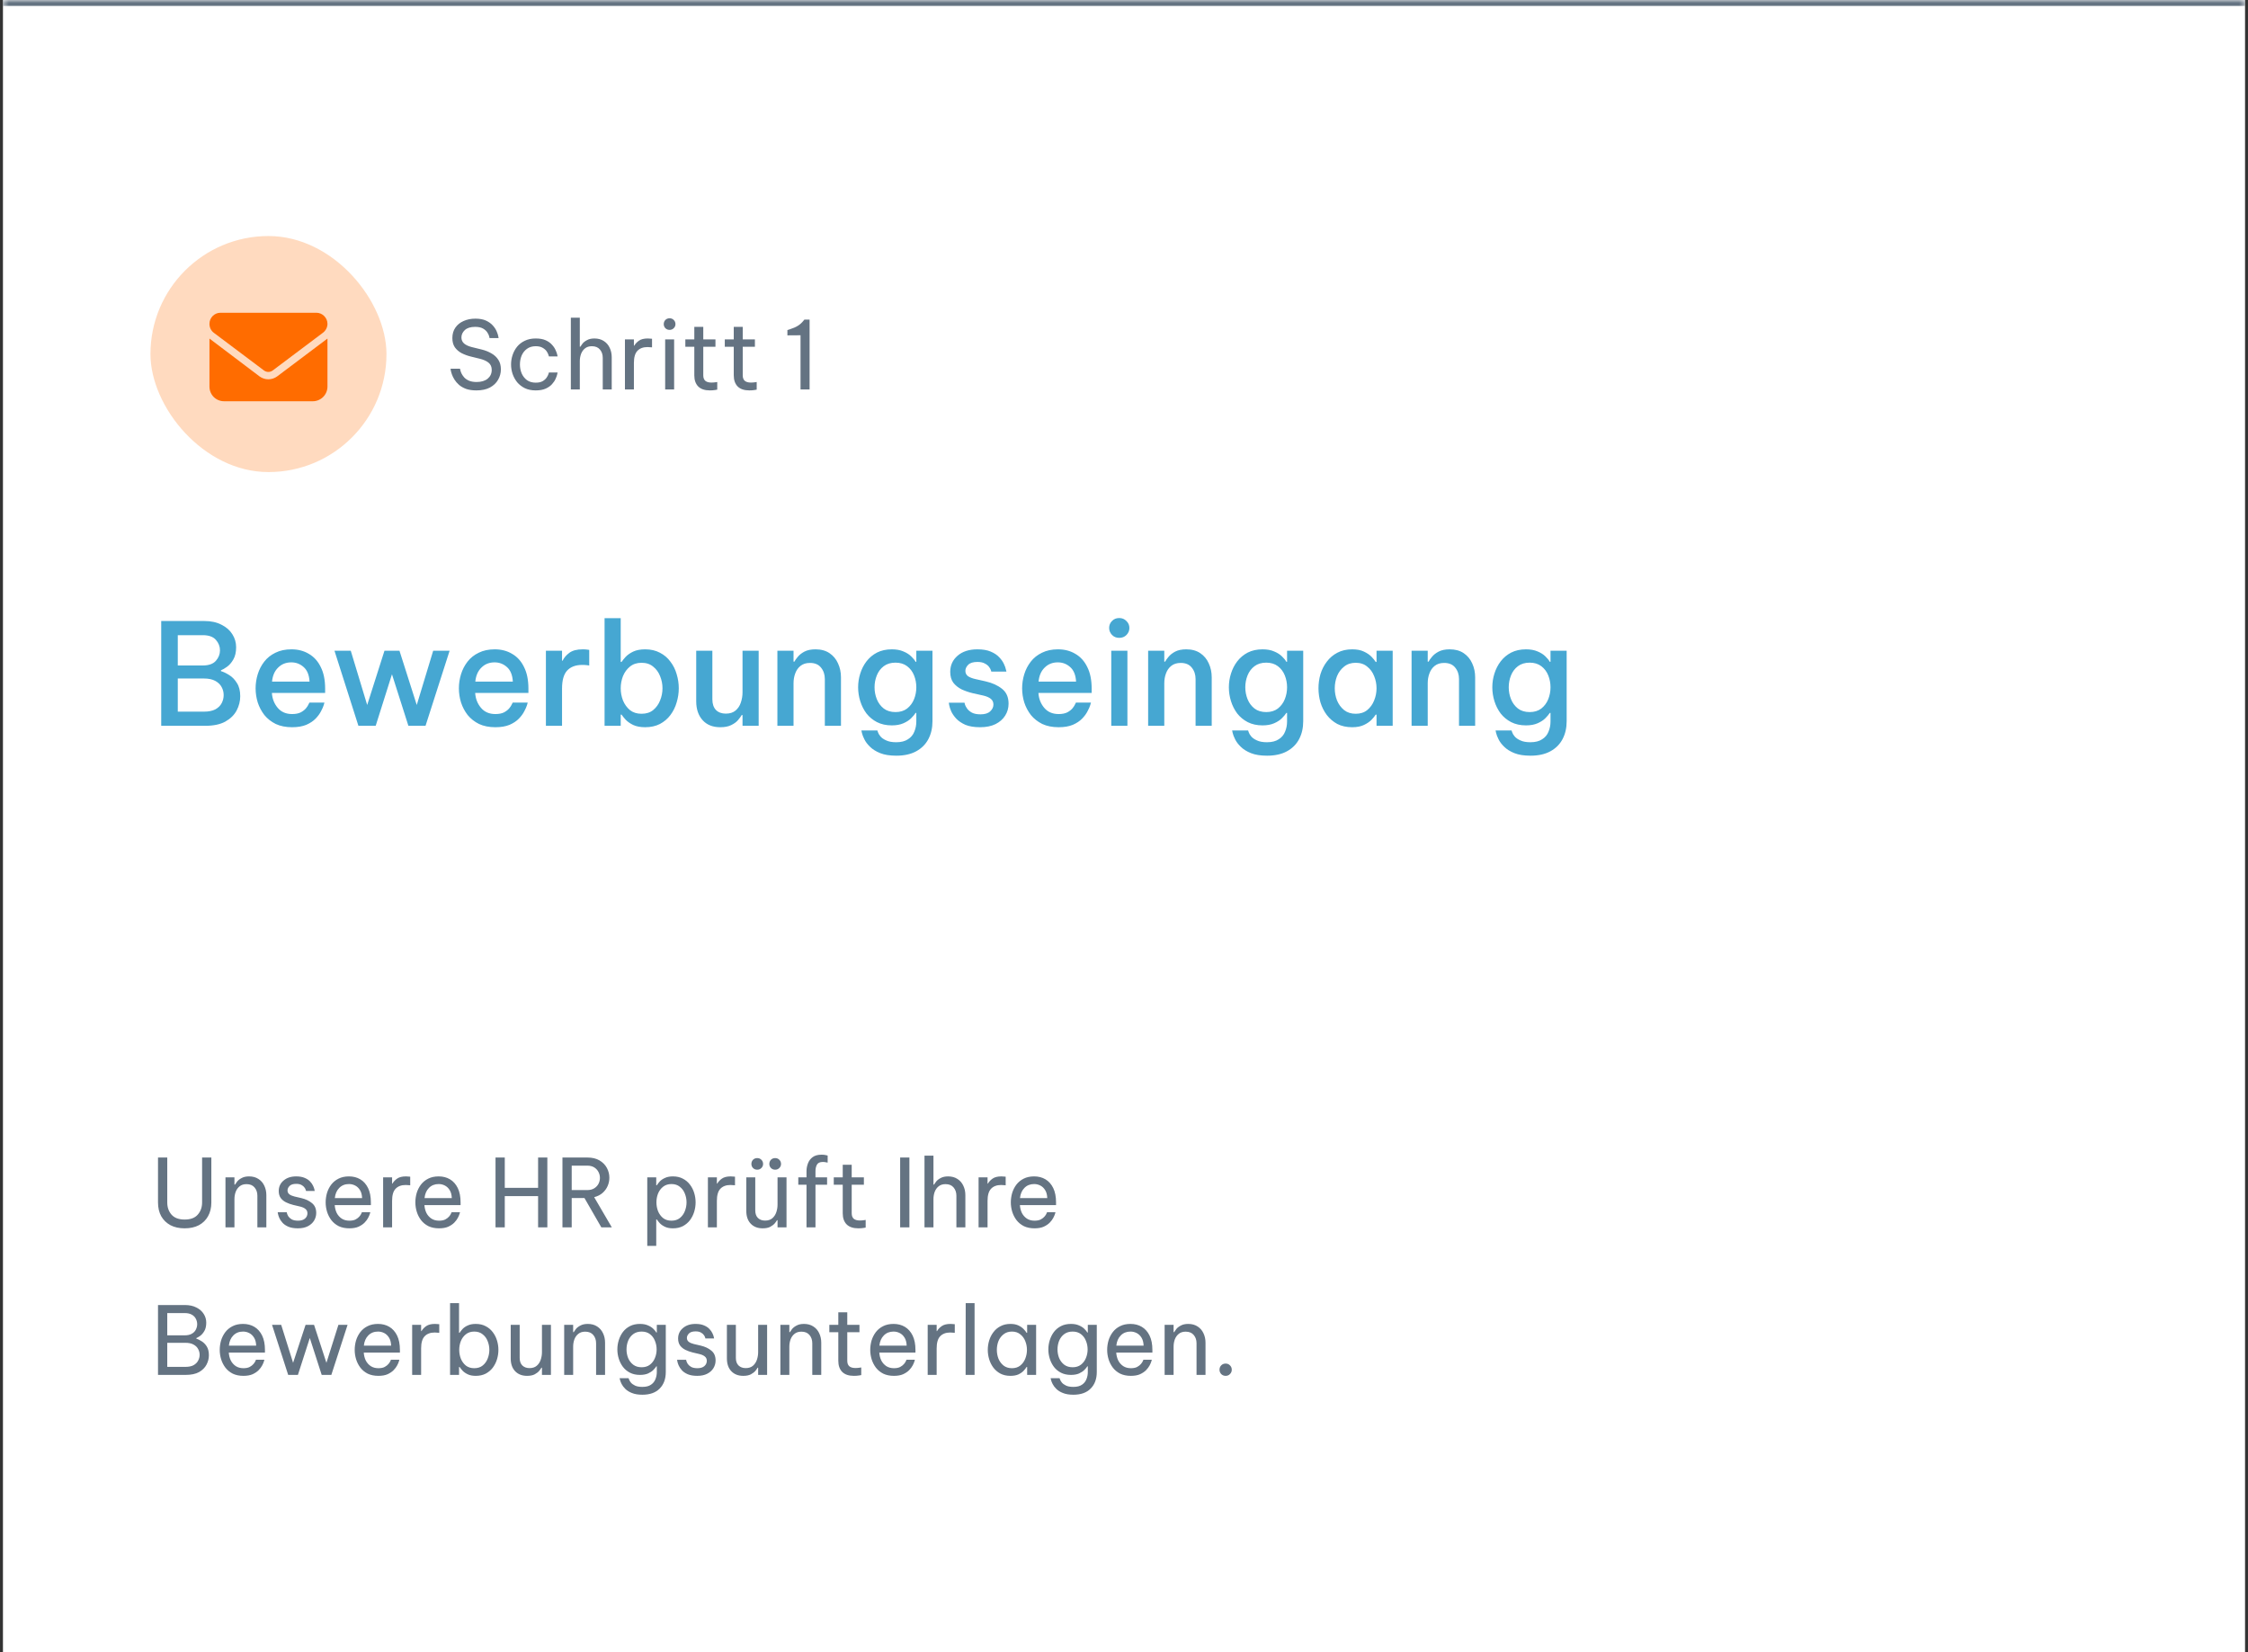 <?xml version="1.0" encoding="UTF-8"?>
<svg xmlns="http://www.w3.org/2000/svg" width="381" height="280" viewBox="0 0 381 280" fill="none">
  <rect x="0" y="0" width="381" height="280" fill="#333333" stroke="none"/>
  <mask id="path-1-inside-1_2583_12577" fill="white">
    <path d="M0.5 0H380.5V280H0.5V0Z"></path>
  </mask>
  <path d="M0.5 0H380.5V280H0.5V0Z" fill="white"></path>
  <path d="M0.5 0V1H380.5V0V-1H0.5V0Z" fill="#647382" mask="url(#path-1-inside-1_2583_12577)"></path>
  <rect x="25.5" y="40" width="40" height="40" rx="20" fill="#FF6C00" fill-opacity="0.25"></rect>
  <path d="M37.375 53H53.625C54.641 53 55.5 53.859 55.5 54.875C55.5 55.5 55.188 56.047 54.719 56.398L46.242 62.766C45.773 63.117 45.188 63.117 44.719 62.766L36.242 56.398C35.773 56.047 35.5 55.5 35.5 54.875C35.5 53.859 36.32 53 37.375 53ZM35.5 57.375L43.977 63.781C44.875 64.445 46.086 64.445 46.984 63.781L55.5 57.375V65.5C55.5 66.906 54.367 68 53 68H38C36.594 68 35.5 66.906 35.5 65.5V57.375Z" fill="#FF6C00"></path>
  <path d="M80.748 66.16C80.065 66.16 79.479 66.075 78.988 65.904C78.508 65.723 78.108 65.493 77.788 65.216C77.468 64.928 77.212 64.629 77.02 64.32C76.828 64.011 76.684 63.717 76.588 63.44C76.492 63.152 76.428 62.923 76.396 62.752C76.375 62.571 76.364 62.48 76.364 62.48H77.964C77.964 62.48 77.98 62.555 78.012 62.704C78.044 62.853 78.108 63.04 78.204 63.264C78.311 63.488 78.465 63.717 78.668 63.952C78.871 64.176 79.143 64.363 79.484 64.512C79.825 64.661 80.257 64.736 80.78 64.736C81.569 64.736 82.193 64.549 82.652 64.176C83.111 63.792 83.34 63.296 83.34 62.688C83.34 62.165 83.164 61.76 82.812 61.472C82.471 61.184 81.98 60.96 81.34 60.8L79.772 60.416C79.217 60.277 78.7 60.085 78.22 59.84C77.751 59.584 77.372 59.253 77.084 58.848C76.807 58.432 76.668 57.915 76.668 57.296C76.668 56.603 76.839 56.011 77.18 55.52C77.521 55.029 77.985 54.656 78.572 54.4C79.159 54.133 79.825 54 80.572 54C81.297 54 81.9 54.112 82.38 54.336C82.86 54.56 83.244 54.837 83.532 55.168C83.82 55.488 84.033 55.813 84.172 56.144C84.311 56.464 84.401 56.736 84.444 56.96C84.487 57.184 84.508 57.296 84.508 57.296H82.972C82.972 57.296 82.951 57.2 82.908 57.008C82.865 56.816 82.764 56.597 82.604 56.352C82.444 56.096 82.199 55.872 81.868 55.68C81.537 55.488 81.089 55.392 80.524 55.392C79.756 55.392 79.175 55.573 78.78 55.936C78.396 56.299 78.204 56.715 78.204 57.184C78.204 57.611 78.359 57.957 78.668 58.224C78.977 58.48 79.404 58.677 79.948 58.816L81.644 59.232C82.252 59.381 82.801 59.6 83.292 59.888C83.783 60.165 84.172 60.528 84.46 60.976C84.748 61.413 84.892 61.952 84.892 62.592C84.892 63.232 84.732 63.824 84.412 64.368C84.103 64.912 83.639 65.349 83.02 65.68C82.412 66 81.655 66.16 80.748 66.16ZM90.792 66.16C90.099 66.16 89.491 66.037 88.968 65.792C88.446 65.536 88.008 65.2 87.656 64.784C87.315 64.357 87.054 63.883 86.872 63.36C86.702 62.837 86.616 62.304 86.616 61.76C86.616 61.216 86.702 60.688 86.872 60.176C87.043 59.653 87.299 59.179 87.64 58.752C87.992 58.325 88.43 57.989 88.952 57.744C89.475 57.488 90.088 57.36 90.792 57.36C91.475 57.36 92.04 57.461 92.488 57.664C92.936 57.867 93.294 58.123 93.56 58.432C93.838 58.731 94.04 59.035 94.168 59.344C94.307 59.643 94.398 59.893 94.44 60.096C94.483 60.299 94.504 60.4 94.504 60.4H93.032C93.032 60.4 93.006 60.315 92.952 60.144C92.899 59.963 92.798 59.76 92.648 59.536C92.499 59.312 92.275 59.115 91.976 58.944C91.678 58.763 91.283 58.672 90.792 58.672C90.206 58.672 89.71 58.821 89.304 59.12C88.91 59.408 88.611 59.787 88.408 60.256C88.216 60.725 88.12 61.227 88.12 61.76C88.12 62.293 88.216 62.795 88.408 63.264C88.611 63.733 88.91 64.117 89.304 64.416C89.71 64.704 90.206 64.848 90.792 64.848C91.283 64.848 91.678 64.763 91.976 64.592C92.275 64.411 92.499 64.208 92.648 63.984C92.798 63.76 92.899 63.563 92.952 63.392C93.006 63.211 93.032 63.12 93.032 63.12H94.504C94.504 63.12 94.483 63.221 94.44 63.424C94.398 63.627 94.307 63.883 94.168 64.192C94.04 64.491 93.838 64.795 93.56 65.104C93.294 65.403 92.936 65.653 92.488 65.856C92.04 66.059 91.475 66.16 90.792 66.16ZM96.749 66V53.84H98.269V58.752H98.365C98.439 58.624 98.562 58.448 98.733 58.224C98.914 58 99.17 57.803 99.501 57.632C99.831 57.451 100.247 57.36 100.749 57.36C101.367 57.36 101.895 57.504 102.333 57.792C102.77 58.069 103.101 58.448 103.325 58.928C103.559 59.408 103.677 59.947 103.677 60.544V66H102.157V60.64C102.157 60.075 101.997 59.605 101.677 59.232C101.367 58.859 100.914 58.672 100.317 58.672C99.837 58.672 99.447 58.795 99.149 59.04C98.85 59.275 98.626 59.589 98.477 59.984C98.338 60.368 98.269 60.779 98.269 61.216V66H96.749ZM105.917 66V57.52H107.437V58.576H107.501C107.682 58.256 107.949 57.973 108.301 57.728C108.653 57.483 109.149 57.36 109.789 57.36C109.97 57.36 110.136 57.371 110.285 57.392C110.434 57.403 110.509 57.408 110.509 57.408V58.864C110.509 58.864 110.424 58.859 110.253 58.848C110.093 58.827 109.922 58.816 109.741 58.816C109.005 58.816 108.434 59.029 108.029 59.456C107.634 59.872 107.437 60.555 107.437 61.504V66H105.917ZM113.487 55.904C113.199 55.904 112.959 55.808 112.767 55.616C112.586 55.424 112.495 55.195 112.495 54.928C112.495 54.651 112.586 54.416 112.767 54.224C112.959 54.032 113.199 53.936 113.487 53.936C113.764 53.936 113.999 54.032 114.191 54.224C114.383 54.416 114.479 54.651 114.479 54.928C114.479 55.195 114.383 55.424 114.191 55.616C113.999 55.808 113.764 55.904 113.487 55.904ZM112.735 66V57.52H114.255V66H112.735ZM120.314 66.16C119.439 66.16 118.778 65.936 118.33 65.488C117.892 65.04 117.674 64.411 117.674 63.6V58.768H116.154V57.52H117.674V55.392H119.194V57.52H121.258V58.768H119.194V63.6C119.194 64.027 119.311 64.341 119.546 64.544C119.78 64.736 120.122 64.832 120.57 64.832C120.804 64.832 121.028 64.816 121.242 64.784C121.455 64.752 121.562 64.736 121.562 64.736V66.032C121.562 66.032 121.439 66.053 121.194 66.096C120.948 66.139 120.655 66.16 120.314 66.16ZM127.001 66.16C126.127 66.16 125.465 65.936 125.017 65.488C124.58 65.04 124.361 64.411 124.361 63.6V58.768H122.841V57.52H124.361V55.392H125.881V57.52H127.945V58.768H125.881V63.6C125.881 64.027 125.999 64.341 126.233 64.544C126.468 64.736 126.809 64.832 127.257 64.832C127.492 64.832 127.716 64.816 127.929 64.784C128.143 64.752 128.249 64.736 128.249 64.736V66.032C128.249 66.032 128.127 66.053 127.881 66.096C127.636 66.139 127.343 66.16 127.001 66.16ZM137.213 54.16V66H135.677V56.816L133.453 56.832V55.936L133.853 55.808C134.418 55.627 134.871 55.429 135.213 55.216C135.565 55.003 135.89 54.709 136.189 54.336L136.333 54.16H137.213Z" fill="#647382"></path>
  <path d="M27.324 123V105.24H34.62C35.756 105.24 36.724 105.448 37.524 105.864C38.34 106.264 38.956 106.8 39.372 107.472C39.804 108.144 40.02 108.88 40.02 109.68C40.02 110.528 39.86 111.224 39.54 111.768C39.236 112.296 38.884 112.704 38.484 112.992C38.084 113.28 37.74 113.48 37.452 113.592V113.736C37.852 113.848 38.308 114.064 38.82 114.384C39.332 114.688 39.772 115.136 40.14 115.728C40.524 116.304 40.716 117.056 40.716 117.984C40.716 118.816 40.516 119.616 40.116 120.384C39.716 121.152 39.076 121.784 38.196 122.28C37.332 122.76 36.196 123 34.788 123H27.324ZM34.356 107.64H30.132V112.776H34.356C35.38 112.776 36.124 112.512 36.588 111.984C37.052 111.456 37.284 110.864 37.284 110.208C37.284 109.552 37.052 108.96 36.588 108.432C36.124 107.904 35.38 107.64 34.356 107.64ZM34.572 114.984H30.132V120.6H34.572C35.356 120.6 35.996 120.472 36.492 120.216C36.988 119.944 37.348 119.592 37.572 119.16C37.796 118.728 37.908 118.272 37.908 117.792C37.908 117.312 37.796 116.864 37.572 116.448C37.348 116.016 36.988 115.664 36.492 115.392C35.996 115.12 35.356 114.984 34.572 114.984ZM49.513 123.24C48.441 123.24 47.513 123.056 46.729 122.688C45.961 122.304 45.321 121.8 44.809 121.176C44.313 120.536 43.937 119.824 43.681 119.04C43.441 118.256 43.321 117.456 43.321 116.64C43.321 115.84 43.441 115.048 43.681 114.264C43.921 113.48 44.289 112.768 44.785 112.128C45.281 111.488 45.913 110.984 46.681 110.616C47.449 110.232 48.353 110.04 49.393 110.04C50.513 110.04 51.497 110.296 52.345 110.808C53.209 111.304 53.881 112.048 54.361 113.04C54.857 114.016 55.105 115.232 55.105 116.688V117.432H46.081C46.145 118.408 46.473 119.248 47.065 119.952C47.657 120.656 48.473 121.008 49.513 121.008C50.105 121.008 50.593 120.912 50.977 120.72C51.361 120.512 51.657 120.28 51.865 120.024C52.073 119.768 52.217 119.544 52.297 119.352C52.393 119.16 52.441 119.064 52.441 119.064H54.985C54.985 119.064 54.945 119.208 54.865 119.496C54.785 119.768 54.633 120.112 54.409 120.528C54.201 120.944 53.897 121.36 53.497 121.776C53.097 122.192 52.569 122.544 51.913 122.832C51.257 123.104 50.457 123.24 49.513 123.24ZM46.105 115.512H52.465C52.401 114.392 52.065 113.568 51.457 113.04C50.865 112.512 50.169 112.248 49.369 112.248C48.473 112.248 47.729 112.544 47.137 113.136C46.545 113.712 46.201 114.504 46.105 115.512ZM60.745 123L56.689 110.28H59.449L62.233 119.472L65.161 110.28H67.705L70.633 119.472L73.417 110.28H76.201L72.121 123H69.217L66.433 114.264L63.673 123H60.745ZM83.966 123.24C82.894 123.24 81.966 123.056 81.182 122.688C80.414 122.304 79.774 121.8 79.262 121.176C78.766 120.536 78.39 119.824 78.134 119.04C77.894 118.256 77.774 117.456 77.774 116.64C77.774 115.84 77.894 115.048 78.134 114.264C78.374 113.48 78.742 112.768 79.238 112.128C79.734 111.488 80.366 110.984 81.134 110.616C81.902 110.232 82.806 110.04 83.846 110.04C84.966 110.04 85.95 110.296 86.798 110.808C87.662 111.304 88.334 112.048 88.814 113.04C89.31 114.016 89.558 115.232 89.558 116.688V117.432H80.534C80.598 118.408 80.926 119.248 81.518 119.952C82.11 120.656 82.926 121.008 83.966 121.008C84.558 121.008 85.046 120.912 85.43 120.72C85.814 120.512 86.11 120.28 86.318 120.024C86.526 119.768 86.67 119.544 86.75 119.352C86.846 119.16 86.894 119.064 86.894 119.064H89.438C89.438 119.064 89.398 119.208 89.318 119.496C89.238 119.768 89.086 120.112 88.862 120.528C88.654 120.944 88.35 121.36 87.95 121.776C87.55 122.192 87.022 122.544 86.366 122.832C85.71 123.104 84.91 123.24 83.966 123.24ZM80.558 115.512H86.918C86.854 114.392 86.518 113.568 85.91 113.04C85.318 112.512 84.622 112.248 83.822 112.248C82.926 112.248 82.182 112.544 81.59 113.136C80.998 113.712 80.654 114.504 80.558 115.512ZM92.522 123V110.28H95.257V111.96H95.353C95.594 111.464 95.969 111.024 96.481 110.64C97.01 110.24 97.769 110.04 98.761 110.04C99.066 110.04 99.322 110.056 99.529 110.088C99.754 110.12 99.865 110.136 99.865 110.136V112.776C99.865 112.776 99.746 112.76 99.505 112.728C99.266 112.696 98.993 112.68 98.689 112.68C97.57 112.68 96.713 113 96.121 113.64C95.546 114.264 95.257 115.28 95.257 116.688V123H92.522ZM109.353 123.24C108.537 123.24 107.857 123.112 107.313 122.856C106.785 122.6 106.361 122.304 106.041 121.968C105.737 121.632 105.505 121.344 105.345 121.104H105.201V123H102.465V104.76H105.201V112.176H105.345C105.505 111.936 105.737 111.648 106.041 111.312C106.361 110.976 106.785 110.68 107.313 110.424C107.857 110.168 108.537 110.04 109.353 110.04C110.297 110.04 111.129 110.232 111.849 110.616C112.569 110.984 113.161 111.488 113.625 112.128C114.105 112.752 114.457 113.456 114.681 114.24C114.921 115.024 115.041 115.824 115.041 116.64C115.041 117.456 114.921 118.256 114.681 119.04C114.457 119.824 114.105 120.536 113.625 121.176C113.161 121.8 112.569 122.304 111.849 122.688C111.129 123.056 110.297 123.24 109.353 123.24ZM108.729 120.96C109.529 120.96 110.185 120.752 110.697 120.336C111.225 119.904 111.617 119.36 111.873 118.704C112.145 118.048 112.281 117.36 112.281 116.64C112.281 115.92 112.145 115.232 111.873 114.576C111.617 113.92 111.225 113.384 110.697 112.968C110.185 112.536 109.529 112.32 108.729 112.32C107.945 112.32 107.289 112.536 106.761 112.968C106.249 113.384 105.857 113.92 105.585 114.576C105.329 115.232 105.201 115.92 105.201 116.64C105.201 117.36 105.329 118.048 105.585 118.704C105.857 119.36 106.249 119.904 106.761 120.336C107.289 120.752 107.945 120.96 108.729 120.96ZM122.078 123.24C120.798 123.24 119.798 122.84 119.078 122.04C118.358 121.24 117.998 120.176 117.998 118.848V110.28H120.734V118.512C120.734 119.28 120.934 119.88 121.334 120.312C121.75 120.728 122.31 120.936 123.014 120.936C123.702 120.936 124.254 120.76 124.67 120.408C125.086 120.056 125.382 119.608 125.558 119.064C125.75 118.504 125.846 117.928 125.846 117.336V110.28H128.582V123H125.846V121.176H125.702C125.574 121.416 125.366 121.704 125.078 122.04C124.806 122.36 124.422 122.64 123.926 122.88C123.446 123.12 122.83 123.24 122.078 123.24ZM131.756 123V110.28H134.492V112.128H134.636C134.748 111.904 134.94 111.632 135.212 111.312C135.484 110.976 135.86 110.68 136.34 110.424C136.836 110.168 137.46 110.04 138.212 110.04C139.156 110.04 139.948 110.256 140.588 110.688C141.228 111.12 141.708 111.696 142.028 112.416C142.364 113.136 142.532 113.928 142.532 114.792V123H139.796V115.08C139.796 114.312 139.58 113.664 139.148 113.136C138.732 112.608 138.108 112.344 137.276 112.344C136.62 112.344 136.084 112.512 135.668 112.848C135.268 113.168 134.972 113.592 134.78 114.12C134.588 114.632 134.492 115.184 134.492 115.776V123H131.756ZM151.918 128.064C150.814 128.064 149.902 127.92 149.182 127.632C148.462 127.344 147.886 126.984 147.454 126.552C147.022 126.136 146.702 125.712 146.494 125.28C146.286 124.864 146.15 124.512 146.086 124.224C146.022 123.936 145.99 123.792 145.99 123.792H148.702C148.702 123.792 148.734 123.888 148.798 124.08C148.862 124.288 148.998 124.52 149.206 124.776C149.43 125.048 149.758 125.28 150.19 125.472C150.622 125.68 151.19 125.784 151.894 125.784C152.726 125.784 153.39 125.616 153.886 125.28C154.398 124.96 154.758 124.528 154.966 123.984C155.19 123.456 155.302 122.88 155.302 122.256V120.816H155.182C155.006 121.088 154.75 121.392 154.414 121.728C154.094 122.048 153.662 122.328 153.118 122.568C152.574 122.808 151.918 122.928 151.15 122.928C150.19 122.928 149.35 122.744 148.63 122.376C147.926 122.008 147.334 121.52 146.854 120.912C146.39 120.288 146.038 119.592 145.798 118.824C145.558 118.056 145.438 117.272 145.438 116.472C145.438 115.672 145.558 114.896 145.798 114.144C146.038 113.376 146.39 112.688 146.854 112.08C147.334 111.456 147.926 110.96 148.63 110.592C149.35 110.224 150.19 110.04 151.15 110.04C151.918 110.04 152.574 110.16 153.118 110.4C153.662 110.624 154.102 110.904 154.438 111.24C154.774 111.56 155.022 111.864 155.182 112.152H155.302V110.28H158.038V122.232C158.038 123.368 157.806 124.376 157.342 125.256C156.878 126.136 156.19 126.824 155.278 127.32C154.366 127.816 153.246 128.064 151.918 128.064ZM151.774 120.672C152.558 120.672 153.214 120.472 153.742 120.072C154.27 119.656 154.662 119.128 154.918 118.488C155.174 117.848 155.302 117.176 155.302 116.472C155.302 115.768 155.174 115.096 154.918 114.456C154.662 113.816 154.27 113.296 153.742 112.896C153.214 112.496 152.558 112.296 151.774 112.296C150.974 112.296 150.31 112.496 149.782 112.896C149.254 113.296 148.862 113.816 148.606 114.456C148.35 115.096 148.222 115.768 148.222 116.472C148.222 117.176 148.35 117.848 148.606 118.488C148.862 119.128 149.254 119.656 149.782 120.072C150.31 120.472 150.974 120.672 151.774 120.672ZM166.113 123.24C165.105 123.24 164.273 123.104 163.617 122.832C162.977 122.544 162.465 122.2 162.081 121.8C161.697 121.384 161.409 120.968 161.217 120.552C161.041 120.136 160.929 119.792 160.881 119.52C160.833 119.232 160.809 119.088 160.809 119.088H163.473C163.473 119.088 163.497 119.192 163.545 119.4C163.609 119.592 163.729 119.816 163.905 120.072C164.081 120.328 164.353 120.56 164.721 120.768C165.089 120.96 165.577 121.056 166.185 121.056C166.921 121.056 167.465 120.888 167.817 120.552C168.185 120.216 168.369 119.832 168.369 119.4C168.369 118.984 168.217 118.656 167.913 118.416C167.609 118.176 167.177 117.992 166.617 117.864L164.889 117.48C164.217 117.32 163.585 117.104 162.993 116.832C162.417 116.544 161.945 116.168 161.577 115.704C161.225 115.224 161.049 114.608 161.049 113.856C161.049 112.752 161.465 111.84 162.297 111.12C163.129 110.4 164.249 110.04 165.657 110.04C166.569 110.04 167.321 110.168 167.913 110.424C168.521 110.68 169.001 111 169.353 111.384C169.705 111.752 169.969 112.128 170.145 112.512C170.321 112.88 170.433 113.192 170.481 113.448C170.545 113.688 170.577 113.808 170.577 113.808H168.009C168.009 113.808 167.985 113.728 167.937 113.568C167.889 113.408 167.785 113.224 167.625 113.016C167.465 112.792 167.225 112.6 166.905 112.44C166.601 112.264 166.185 112.176 165.657 112.176C164.937 112.176 164.417 112.336 164.097 112.656C163.777 112.976 163.617 113.32 163.617 113.688C163.617 114.072 163.769 114.376 164.073 114.6C164.393 114.808 164.809 114.968 165.321 115.08L167.025 115.464C168.161 115.72 169.097 116.144 169.833 116.736C170.569 117.312 170.937 118.152 170.937 119.256C170.937 119.992 170.745 120.664 170.361 121.272C169.993 121.864 169.449 122.344 168.729 122.712C168.009 123.064 167.137 123.24 166.113 123.24ZM179.427 123.24C178.355 123.24 177.427 123.056 176.643 122.688C175.875 122.304 175.235 121.8 174.723 121.176C174.227 120.536 173.851 119.824 173.595 119.04C173.355 118.256 173.235 117.456 173.235 116.64C173.235 115.84 173.355 115.048 173.595 114.264C173.835 113.48 174.203 112.768 174.699 112.128C175.195 111.488 175.827 110.984 176.595 110.616C177.363 110.232 178.267 110.04 179.307 110.04C180.427 110.04 181.411 110.296 182.259 110.808C183.123 111.304 183.795 112.048 184.275 113.04C184.771 114.016 185.019 115.232 185.019 116.688V117.432H175.995C176.059 118.408 176.387 119.248 176.979 119.952C177.571 120.656 178.387 121.008 179.427 121.008C180.019 121.008 180.507 120.912 180.891 120.72C181.275 120.512 181.571 120.28 181.779 120.024C181.987 119.768 182.131 119.544 182.211 119.352C182.307 119.16 182.355 119.064 182.355 119.064H184.899C184.899 119.064 184.859 119.208 184.779 119.496C184.699 119.768 184.547 120.112 184.323 120.528C184.115 120.944 183.811 121.36 183.411 121.776C183.011 122.192 182.483 122.544 181.827 122.832C181.171 123.104 180.371 123.24 179.427 123.24ZM176.019 115.512H182.379C182.315 114.392 181.979 113.568 181.371 113.04C180.779 112.512 180.083 112.248 179.283 112.248C178.387 112.248 177.643 112.544 177.051 113.136C176.459 113.712 176.115 114.504 176.019 115.512ZM189.686 108.096C189.19 108.096 188.782 107.928 188.462 107.592C188.142 107.256 187.982 106.864 187.982 106.416C187.982 105.952 188.142 105.56 188.462 105.24C188.782 104.904 189.19 104.736 189.686 104.736C190.182 104.736 190.59 104.904 190.91 105.24C191.246 105.56 191.414 105.952 191.414 106.416C191.414 106.88 191.246 107.28 190.91 107.616C190.59 107.936 190.182 108.096 189.686 108.096ZM188.342 123V110.28H191.078V123H188.342ZM194.592 123V110.28H197.328V112.128H197.472C197.584 111.904 197.776 111.632 198.048 111.312C198.32 110.976 198.696 110.68 199.176 110.424C199.672 110.168 200.296 110.04 201.048 110.04C201.992 110.04 202.784 110.256 203.424 110.688C204.064 111.12 204.544 111.696 204.864 112.416C205.2 113.136 205.368 113.928 205.368 114.792V123H202.632V115.08C202.632 114.312 202.416 113.664 201.984 113.136C201.568 112.608 200.944 112.344 200.112 112.344C199.456 112.344 198.92 112.512 198.504 112.848C198.104 113.168 197.808 113.592 197.616 114.12C197.424 114.632 197.328 115.184 197.328 115.776V123H194.592ZM214.754 128.064C213.65 128.064 212.738 127.92 212.018 127.632C211.298 127.344 210.722 126.984 210.29 126.552C209.858 126.136 209.538 125.712 209.33 125.28C209.122 124.864 208.986 124.512 208.922 124.224C208.858 123.936 208.826 123.792 208.826 123.792H211.538C211.538 123.792 211.57 123.888 211.634 124.08C211.698 124.288 211.834 124.52 212.042 124.776C212.266 125.048 212.594 125.28 213.026 125.472C213.458 125.68 214.026 125.784 214.73 125.784C215.562 125.784 216.226 125.616 216.722 125.28C217.234 124.96 217.594 124.528 217.802 123.984C218.026 123.456 218.138 122.88 218.138 122.256V120.816H218.018C217.842 121.088 217.586 121.392 217.25 121.728C216.93 122.048 216.498 122.328 215.954 122.568C215.41 122.808 214.754 122.928 213.986 122.928C213.026 122.928 212.186 122.744 211.466 122.376C210.762 122.008 210.17 121.52 209.69 120.912C209.226 120.288 208.874 119.592 208.634 118.824C208.394 118.056 208.274 117.272 208.274 116.472C208.274 115.672 208.394 114.896 208.634 114.144C208.874 113.376 209.226 112.688 209.69 112.08C210.17 111.456 210.762 110.96 211.466 110.592C212.186 110.224 213.026 110.04 213.986 110.04C214.754 110.04 215.41 110.16 215.954 110.4C216.498 110.624 216.938 110.904 217.274 111.24C217.61 111.56 217.858 111.864 218.018 112.152H218.138V110.28H220.874V122.232C220.874 123.368 220.642 124.376 220.178 125.256C219.714 126.136 219.026 126.824 218.114 127.32C217.202 127.816 216.082 128.064 214.754 128.064ZM214.61 120.672C215.394 120.672 216.05 120.472 216.578 120.072C217.106 119.656 217.498 119.128 217.754 118.488C218.01 117.848 218.138 117.176 218.138 116.472C218.138 115.768 218.01 115.096 217.754 114.456C217.498 113.816 217.106 113.296 216.578 112.896C216.05 112.496 215.394 112.296 214.61 112.296C213.81 112.296 213.146 112.496 212.618 112.896C212.09 113.296 211.698 113.816 211.442 114.456C211.186 115.096 211.058 115.768 211.058 116.472C211.058 117.176 211.186 117.848 211.442 118.488C211.698 119.128 212.09 119.656 212.618 120.072C213.146 120.472 213.81 120.672 214.61 120.672ZM229.174 110.04C229.974 110.04 230.638 110.168 231.166 110.424C231.71 110.68 232.142 110.976 232.462 111.312C232.782 111.648 233.014 111.936 233.158 112.176H233.302V110.28H236.038V123H233.302V121.104H233.158C233.014 121.344 232.782 121.632 232.462 121.968C232.142 122.304 231.71 122.6 231.166 122.856C230.638 123.112 229.974 123.24 229.174 123.24C228.214 123.24 227.374 123.056 226.654 122.688C225.95 122.304 225.358 121.8 224.878 121.176C224.398 120.536 224.038 119.824 223.798 119.04C223.574 118.256 223.462 117.456 223.462 116.64C223.462 115.824 223.574 115.024 223.798 114.24C224.038 113.456 224.398 112.752 224.878 112.128C225.358 111.488 225.95 110.984 226.654 110.616C227.374 110.232 228.214 110.04 229.174 110.04ZM229.774 112.32C228.99 112.32 228.334 112.536 227.806 112.968C227.278 113.384 226.878 113.92 226.606 114.576C226.35 115.232 226.222 115.92 226.222 116.64C226.222 117.36 226.35 118.048 226.606 118.704C226.878 119.36 227.278 119.904 227.806 120.336C228.334 120.752 228.99 120.96 229.774 120.96C230.558 120.96 231.206 120.752 231.718 120.336C232.246 119.904 232.638 119.36 232.894 118.704C233.166 118.048 233.302 117.36 233.302 116.64C233.302 115.92 233.166 115.232 232.894 114.576C232.638 113.92 232.246 113.384 231.718 112.968C231.206 112.536 230.558 112.32 229.774 112.32ZM239.24 123V110.28H241.976V112.128H242.12C242.232 111.904 242.424 111.632 242.696 111.312C242.968 110.976 243.344 110.68 243.824 110.424C244.32 110.168 244.944 110.04 245.696 110.04C246.64 110.04 247.432 110.256 248.072 110.688C248.712 111.12 249.192 111.696 249.512 112.416C249.848 113.136 250.016 113.928 250.016 114.792V123H247.28V115.08C247.28 114.312 247.064 113.664 246.632 113.136C246.216 112.608 245.592 112.344 244.76 112.344C244.104 112.344 243.568 112.512 243.152 112.848C242.752 113.168 242.456 113.592 242.264 114.12C242.072 114.632 241.976 115.184 241.976 115.776V123H239.24ZM259.403 128.064C258.299 128.064 257.387 127.92 256.667 127.632C255.947 127.344 255.371 126.984 254.939 126.552C254.507 126.136 254.187 125.712 253.979 125.28C253.771 124.864 253.635 124.512 253.571 124.224C253.507 123.936 253.475 123.792 253.475 123.792H256.187C256.187 123.792 256.219 123.888 256.283 124.08C256.347 124.288 256.483 124.52 256.691 124.776C256.915 125.048 257.243 125.28 257.675 125.472C258.107 125.68 258.675 125.784 259.379 125.784C260.211 125.784 260.875 125.616 261.371 125.28C261.883 124.96 262.243 124.528 262.451 123.984C262.675 123.456 262.787 122.88 262.787 122.256V120.816H262.667C262.491 121.088 262.235 121.392 261.899 121.728C261.579 122.048 261.147 122.328 260.603 122.568C260.059 122.808 259.403 122.928 258.635 122.928C257.675 122.928 256.835 122.744 256.115 122.376C255.411 122.008 254.819 121.52 254.339 120.912C253.875 120.288 253.523 119.592 253.283 118.824C253.043 118.056 252.923 117.272 252.923 116.472C252.923 115.672 253.043 114.896 253.283 114.144C253.523 113.376 253.875 112.688 254.339 112.08C254.819 111.456 255.411 110.96 256.115 110.592C256.835 110.224 257.675 110.04 258.635 110.04C259.403 110.04 260.059 110.16 260.603 110.4C261.147 110.624 261.587 110.904 261.923 111.24C262.259 111.56 262.507 111.864 262.667 112.152H262.787V110.28H265.523V122.232C265.523 123.368 265.291 124.376 264.827 125.256C264.363 126.136 263.675 126.824 262.763 127.32C261.851 127.816 260.731 128.064 259.403 128.064ZM259.259 120.672C260.043 120.672 260.699 120.472 261.227 120.072C261.755 119.656 262.147 119.128 262.403 118.488C262.659 117.848 262.787 117.176 262.787 116.472C262.787 115.768 262.659 115.096 262.403 114.456C262.147 113.816 261.755 113.296 261.227 112.896C260.699 112.496 260.043 112.296 259.259 112.296C258.459 112.296 257.795 112.496 257.267 112.896C256.739 113.296 256.347 113.816 256.091 114.456C255.835 115.096 255.707 115.768 255.707 116.472C255.707 117.176 255.835 117.848 256.091 118.488C256.347 119.128 256.739 119.656 257.267 120.072C257.795 120.472 258.459 120.672 259.259 120.672Z" fill="#46A7D2"></path>
  <path d="M31.292 208.16C30.364 208.16 29.564 207.984 28.892 207.632C28.22 207.269 27.697 206.763 27.324 206.112C26.961 205.451 26.78 204.672 26.78 203.776V196.16H28.348V203.776C28.348 204.597 28.588 205.285 29.068 205.84C29.559 206.395 30.3 206.672 31.292 206.672C32.295 206.672 33.036 206.395 33.516 205.84C34.007 205.285 34.252 204.597 34.252 203.776V196.16H35.82V203.776C35.82 204.672 35.633 205.451 35.26 206.112C34.897 206.763 34.38 207.269 33.708 207.632C33.036 207.984 32.231 208.16 31.292 208.16ZM38.214 208V199.52H39.734V200.752H39.83C39.904 200.624 40.027 200.448 40.198 200.224C40.379 200 40.635 199.803 40.966 199.632C41.296 199.451 41.712 199.36 42.214 199.36C42.832 199.36 43.36 199.504 43.798 199.792C44.235 200.069 44.566 200.448 44.79 200.928C45.024 201.408 45.142 201.947 45.142 202.544V208H43.622V202.64C43.622 202.075 43.462 201.605 43.142 201.232C42.832 200.859 42.379 200.672 41.782 200.672C41.302 200.672 40.912 200.795 40.614 201.04C40.315 201.275 40.091 201.589 39.942 201.984C39.803 202.368 39.734 202.779 39.734 203.216V208H38.214ZM50.49 208.16C49.839 208.16 49.3 208.069 48.874 207.888C48.458 207.707 48.127 207.483 47.882 207.216C47.636 206.939 47.455 206.667 47.338 206.4C47.22 206.123 47.146 205.893 47.114 205.712C47.082 205.531 47.066 205.44 47.066 205.44H48.602C48.602 205.44 48.618 205.515 48.65 205.664C48.692 205.803 48.772 205.968 48.89 206.16C49.018 206.341 49.21 206.507 49.466 206.656C49.732 206.795 50.084 206.864 50.522 206.864C51.023 206.864 51.412 206.747 51.69 206.512C51.967 206.267 52.106 205.968 52.106 205.616C52.106 205.307 51.994 205.061 51.77 204.88C51.556 204.699 51.247 204.56 50.842 204.464L49.69 204.192C49.263 204.085 48.863 203.941 48.49 203.76C48.116 203.579 47.812 203.333 47.578 203.024C47.354 202.704 47.242 202.309 47.242 201.84C47.242 201.115 47.514 200.523 48.058 200.064C48.602 199.595 49.311 199.36 50.186 199.36C50.772 199.36 51.258 199.445 51.642 199.616C52.026 199.776 52.33 199.979 52.554 200.224C52.788 200.469 52.959 200.715 53.066 200.96C53.183 201.205 53.258 201.413 53.29 201.584C53.322 201.744 53.338 201.824 53.338 201.824H51.866C51.866 201.824 51.85 201.765 51.818 201.648C51.786 201.52 51.711 201.381 51.594 201.232C51.487 201.072 51.322 200.933 51.098 200.816C50.874 200.688 50.575 200.624 50.202 200.624C49.69 200.624 49.316 200.741 49.082 200.976C48.847 201.211 48.73 201.467 48.73 201.744C48.73 202.011 48.836 202.229 49.05 202.4C49.274 202.56 49.562 202.683 49.914 202.768L51.082 203.04C51.807 203.211 52.404 203.493 52.874 203.888C53.354 204.272 53.594 204.827 53.594 205.552C53.594 206.021 53.471 206.459 53.226 206.864C52.98 207.259 52.628 207.573 52.17 207.808C51.711 208.043 51.151 208.16 50.49 208.16ZM59.21 208.16C58.517 208.16 57.914 208.037 57.402 207.792C56.901 207.536 56.485 207.195 56.154 206.768C55.834 206.341 55.594 205.872 55.434 205.36C55.274 204.837 55.194 204.304 55.194 203.76C55.194 203.227 55.269 202.699 55.418 202.176C55.578 201.653 55.818 201.179 56.138 200.752C56.469 200.325 56.88 199.989 57.37 199.744C57.872 199.488 58.464 199.36 59.146 199.36C59.872 199.36 60.512 199.525 61.066 199.856C61.621 200.187 62.058 200.677 62.378 201.328C62.698 201.979 62.858 202.795 62.858 203.776V204.224H56.73C56.762 204.704 56.874 205.147 57.066 205.552C57.269 205.947 57.552 206.267 57.914 206.512C58.277 206.747 58.709 206.864 59.21 206.864C59.648 206.864 60 206.795 60.266 206.656C60.544 206.507 60.762 206.336 60.922 206.144C61.082 205.952 61.189 205.787 61.242 205.648C61.306 205.499 61.338 205.424 61.338 205.424H62.762C62.762 205.424 62.736 205.52 62.682 205.712C62.629 205.893 62.533 206.117 62.394 206.384C62.256 206.651 62.053 206.923 61.786 207.2C61.52 207.467 61.178 207.696 60.762 207.888C60.346 208.069 59.829 208.16 59.21 208.16ZM56.746 203.04H61.37C61.349 202.485 61.232 202.037 61.018 201.696C60.805 201.344 60.533 201.083 60.202 200.912C59.872 200.741 59.52 200.656 59.146 200.656C58.474 200.656 57.925 200.875 57.498 201.312C57.072 201.739 56.821 202.315 56.746 203.04ZM64.933 208V199.52H66.453V200.576H66.516C66.698 200.256 66.965 199.973 67.317 199.728C67.668 199.483 68.165 199.36 68.805 199.36C68.986 199.36 69.151 199.371 69.3 199.392C69.45 199.403 69.525 199.408 69.525 199.408V200.864C69.525 200.864 69.439 200.859 69.269 200.848C69.109 200.827 68.938 200.816 68.757 200.816C68.02 200.816 67.45 201.029 67.044 201.456C66.65 201.872 66.453 202.555 66.453 203.504V208H64.933ZM74.413 208.16C73.72 208.16 73.118 208.037 72.606 207.792C72.104 207.536 71.688 207.195 71.358 206.768C71.037 206.341 70.797 205.872 70.638 205.36C70.478 204.837 70.397 204.304 70.397 203.76C70.397 203.227 70.472 202.699 70.621 202.176C70.781 201.653 71.022 201.179 71.341 200.752C71.672 200.325 72.083 199.989 72.573 199.744C73.075 199.488 73.667 199.36 74.35 199.36C75.075 199.36 75.715 199.525 76.269 199.856C76.824 200.187 77.261 200.677 77.582 201.328C77.901 201.979 78.061 202.795 78.061 203.776V204.224H71.933C71.966 204.704 72.078 205.147 72.269 205.552C72.472 205.947 72.755 206.267 73.118 206.512C73.48 206.747 73.912 206.864 74.413 206.864C74.851 206.864 75.203 206.795 75.469 206.656C75.747 206.507 75.966 206.336 76.126 206.144C76.285 205.952 76.392 205.787 76.445 205.648C76.51 205.499 76.541 205.424 76.541 205.424H77.966C77.966 205.424 77.939 205.52 77.885 205.712C77.832 205.893 77.736 206.117 77.597 206.384C77.459 206.651 77.256 206.923 76.99 207.2C76.723 207.467 76.382 207.696 75.966 207.888C75.549 208.069 75.032 208.16 74.413 208.16ZM71.95 203.04H76.573C76.552 202.485 76.435 202.037 76.222 201.696C76.008 201.344 75.736 201.083 75.406 200.912C75.075 200.741 74.723 200.656 74.35 200.656C73.677 200.656 73.128 200.875 72.701 201.312C72.275 201.739 72.024 202.315 71.95 203.04ZM83.983 208V196.16H85.551V201.296H91.199V196.16H92.767V208H91.199V202.704H85.551V208H83.983ZM95.327 208V196.16H99.519C100.362 196.16 101.06 196.325 101.615 196.656C102.17 196.987 102.586 197.413 102.863 197.936C103.14 198.459 103.279 199.008 103.279 199.584C103.279 200.064 103.183 200.528 102.991 200.976C102.799 201.424 102.511 201.819 102.127 202.16C101.754 202.491 101.279 202.731 100.703 202.88L103.695 208H101.919L99.055 203.024H96.895V208H95.327ZM99.503 197.536H96.895V201.68H99.503C99.993 201.68 100.399 201.579 100.719 201.376C101.039 201.173 101.279 200.917 101.439 200.608C101.599 200.288 101.679 199.957 101.679 199.616C101.679 199.264 101.599 198.933 101.439 198.624C101.279 198.304 101.039 198.043 100.719 197.84C100.399 197.637 99.993 197.536 99.503 197.536ZM109.702 211.136V199.52H111.222V200.864H111.318C111.446 200.661 111.617 200.443 111.83 200.208C112.054 199.973 112.347 199.776 112.71 199.616C113.073 199.445 113.521 199.36 114.054 199.36C114.694 199.36 115.254 199.488 115.734 199.744C116.214 199.989 116.614 200.325 116.934 200.752C117.254 201.168 117.494 201.637 117.654 202.16C117.814 202.683 117.894 203.216 117.894 203.76C117.894 204.304 117.814 204.837 117.654 205.36C117.494 205.883 117.254 206.357 116.934 206.784C116.614 207.2 116.214 207.536 115.734 207.792C115.254 208.037 114.694 208.16 114.054 208.16C113.521 208.16 113.073 208.075 112.71 207.904C112.347 207.733 112.054 207.531 111.83 207.296C111.617 207.061 111.446 206.848 111.318 206.656H111.222V211.136H109.702ZM111.254 203.76C111.254 204.272 111.345 204.768 111.526 205.248C111.718 205.717 112.001 206.107 112.374 206.416C112.758 206.715 113.233 206.864 113.798 206.864C114.374 206.864 114.849 206.715 115.222 206.416C115.606 206.107 115.889 205.717 116.07 205.248C116.262 204.768 116.358 204.272 116.358 203.76C116.358 203.237 116.262 202.741 116.07 202.272C115.889 201.803 115.606 201.419 115.222 201.12C114.849 200.811 114.374 200.656 113.798 200.656C113.233 200.656 112.758 200.811 112.374 201.12C112.001 201.419 111.718 201.803 111.526 202.272C111.345 202.741 111.254 203.237 111.254 203.76ZM119.979 208V199.52H121.499V200.576H121.563C121.745 200.256 122.011 199.973 122.363 199.728C122.715 199.483 123.211 199.36 123.851 199.36C124.033 199.36 124.198 199.371 124.347 199.392C124.497 199.403 124.571 199.408 124.571 199.408V200.864C124.571 200.864 124.486 200.859 124.315 200.848C124.155 200.827 123.985 200.816 123.803 200.816C123.067 200.816 122.497 201.029 122.091 201.456C121.697 201.872 121.499 202.555 121.499 203.504V208H119.979ZM131.381 198.224C131.093 198.224 130.853 198.128 130.661 197.936C130.48 197.744 130.389 197.515 130.389 197.248C130.389 196.971 130.48 196.736 130.661 196.544C130.853 196.352 131.093 196.256 131.381 196.256C131.658 196.256 131.893 196.352 132.085 196.544C132.277 196.736 132.373 196.971 132.373 197.248C132.373 197.515 132.277 197.744 132.085 197.936C131.893 198.128 131.658 198.224 131.381 198.224ZM128.341 198.224C128.053 198.224 127.813 198.128 127.621 197.936C127.44 197.744 127.349 197.515 127.349 197.248C127.349 196.971 127.44 196.736 127.621 196.544C127.813 196.352 128.053 196.256 128.341 196.256C128.618 196.256 128.853 196.352 129.045 196.544C129.237 196.736 129.333 196.971 129.333 197.248C129.333 197.515 129.237 197.744 129.045 197.936C128.853 198.128 128.618 198.224 128.341 198.224ZM129.253 208.16C128.41 208.16 127.738 207.899 127.237 207.376C126.736 206.853 126.485 206.128 126.485 205.2V199.52H128.005V205.12C128.005 205.675 128.154 206.101 128.453 206.4C128.762 206.699 129.168 206.848 129.669 206.848C130.181 206.848 130.592 206.715 130.901 206.448C131.21 206.181 131.434 205.84 131.573 205.424C131.712 205.008 131.781 204.581 131.781 204.144V199.52H133.301V208H131.781V206.784H131.685C131.621 206.912 131.498 207.088 131.317 207.312C131.136 207.525 130.88 207.723 130.549 207.904C130.218 208.075 129.786 208.16 129.253 208.16ZM136.69 208V200.768H135.298V199.52H136.69V198.48C136.69 198.032 136.77 197.595 136.93 197.168C137.09 196.731 137.357 196.373 137.73 196.096C138.103 195.819 138.61 195.68 139.25 195.68C139.559 195.68 139.805 195.707 139.986 195.76C140.178 195.803 140.274 195.824 140.274 195.824V197.024C140.274 197.024 140.189 197.008 140.018 196.976C139.858 196.933 139.671 196.912 139.458 196.912C138.967 196.912 138.637 197.061 138.466 197.36C138.295 197.659 138.21 198.032 138.21 198.48V199.52H140.178V200.768H138.21V208H136.69ZM145.47 208.16C144.595 208.16 143.934 207.936 143.486 207.488C143.049 207.04 142.83 206.411 142.83 205.6V200.768H141.31V199.52H142.83V197.392H144.35V199.52H146.414V200.768H144.35V205.6C144.35 206.027 144.467 206.341 144.702 206.544C144.937 206.736 145.278 206.832 145.726 206.832C145.961 206.832 146.185 206.816 146.398 206.784C146.611 206.752 146.718 206.736 146.718 206.736V208.032C146.718 208.032 146.595 208.053 146.35 208.096C146.105 208.139 145.811 208.16 145.47 208.16ZM152.561 208V196.16H154.129V208H152.561ZM156.686 208V195.84H158.206V200.752H158.302C158.377 200.624 158.5 200.448 158.67 200.224C158.852 200 159.108 199.803 159.438 199.632C159.769 199.451 160.185 199.36 160.686 199.36C161.305 199.36 161.833 199.504 162.27 199.792C162.708 200.069 163.038 200.448 163.262 200.928C163.497 201.408 163.614 201.947 163.614 202.544V208H162.094V202.64C162.094 202.075 161.934 201.605 161.614 201.232C161.305 200.859 160.852 200.672 160.254 200.672C159.774 200.672 159.385 200.795 159.086 201.04C158.788 201.275 158.564 201.589 158.414 201.984C158.276 202.368 158.206 202.779 158.206 203.216V208H156.686ZM165.854 208V199.52H167.374V200.576H167.438C167.62 200.256 167.886 199.973 168.238 199.728C168.59 199.483 169.086 199.36 169.726 199.36C169.908 199.36 170.073 199.371 170.222 199.392C170.372 199.403 170.446 199.408 170.446 199.408V200.864C170.446 200.864 170.361 200.859 170.19 200.848C170.03 200.827 169.86 200.816 169.678 200.816C168.942 200.816 168.372 201.029 167.966 201.456C167.572 201.872 167.374 202.555 167.374 203.504V208H165.854ZM175.335 208.16C174.642 208.16 174.039 208.037 173.527 207.792C173.026 207.536 172.61 207.195 172.279 206.768C171.959 206.341 171.719 205.872 171.559 205.36C171.399 204.837 171.319 204.304 171.319 203.76C171.319 203.227 171.394 202.699 171.543 202.176C171.703 201.653 171.943 201.179 172.263 200.752C172.594 200.325 173.005 199.989 173.495 199.744C173.997 199.488 174.589 199.36 175.271 199.36C175.997 199.36 176.637 199.525 177.191 199.856C177.746 200.187 178.183 200.677 178.503 201.328C178.823 201.979 178.983 202.795 178.983 203.776V204.224H172.855C172.887 204.704 172.999 205.147 173.191 205.552C173.394 205.947 173.677 206.267 174.039 206.512C174.402 206.747 174.834 206.864 175.335 206.864C175.773 206.864 176.125 206.795 176.391 206.656C176.669 206.507 176.887 206.336 177.047 206.144C177.207 205.952 177.314 205.787 177.367 205.648C177.431 205.499 177.463 205.424 177.463 205.424H178.887C178.887 205.424 178.861 205.52 178.807 205.712C178.754 205.893 178.658 206.117 178.519 206.384C178.381 206.651 178.178 206.923 177.911 207.2C177.645 207.467 177.303 207.696 176.887 207.888C176.471 208.069 175.954 208.16 175.335 208.16ZM172.871 203.04H177.495C177.474 202.485 177.357 202.037 177.143 201.696C176.93 201.344 176.658 201.083 176.327 200.912C175.997 200.741 175.645 200.656 175.271 200.656C174.599 200.656 174.05 200.875 173.623 201.312C173.197 201.739 172.946 202.315 172.871 203.04ZM26.78 233V221.16H31.34C32.097 221.16 32.743 221.299 33.276 221.576C33.82 221.843 34.236 222.205 34.524 222.664C34.812 223.112 34.956 223.603 34.956 224.136C34.956 224.723 34.849 225.197 34.636 225.56C34.423 225.923 34.183 226.2 33.916 226.392C33.649 226.573 33.436 226.696 33.276 226.76V226.856C33.532 226.931 33.825 227.075 34.156 227.288C34.497 227.491 34.791 227.784 35.036 228.168C35.281 228.552 35.404 229.053 35.404 229.672C35.404 230.216 35.271 230.744 35.004 231.256C34.737 231.768 34.316 232.189 33.74 232.52C33.164 232.84 32.401 233 31.452 233H26.78ZM31.276 222.52H28.348V226.296H31.276C31.788 226.296 32.199 226.205 32.508 226.024C32.828 225.843 33.057 225.608 33.196 225.32C33.345 225.021 33.42 224.717 33.42 224.408C33.42 224.088 33.345 223.784 33.196 223.496C33.057 223.208 32.828 222.973 32.508 222.792C32.199 222.611 31.788 222.52 31.276 222.52ZM31.404 227.56H28.348V231.64H31.404C31.991 231.64 32.46 231.544 32.812 231.352C33.164 231.149 33.42 230.893 33.58 230.584C33.751 230.264 33.836 229.933 33.836 229.592C33.836 229.251 33.751 228.925 33.58 228.616C33.42 228.307 33.164 228.056 32.812 227.864C32.46 227.661 31.991 227.56 31.404 227.56ZM41.257 233.16C40.564 233.16 39.961 233.037 39.449 232.792C38.948 232.536 38.532 232.195 38.201 231.768C37.881 231.341 37.641 230.872 37.481 230.36C37.321 229.837 37.241 229.304 37.241 228.76C37.241 228.227 37.316 227.699 37.465 227.176C37.625 226.653 37.865 226.179 38.185 225.752C38.516 225.325 38.927 224.989 39.417 224.744C39.919 224.488 40.511 224.36 41.193 224.36C41.919 224.36 42.559 224.525 43.113 224.856C43.668 225.187 44.105 225.677 44.425 226.328C44.745 226.979 44.905 227.795 44.905 228.776V229.224H38.777C38.809 229.704 38.921 230.147 39.113 230.552C39.316 230.947 39.599 231.267 39.961 231.512C40.324 231.747 40.756 231.864 41.257 231.864C41.695 231.864 42.047 231.795 42.313 231.656C42.591 231.507 42.809 231.336 42.969 231.144C43.129 230.952 43.236 230.787 43.289 230.648C43.353 230.499 43.385 230.424 43.385 230.424H44.809C44.809 230.424 44.783 230.52 44.729 230.712C44.676 230.893 44.58 231.117 44.441 231.384C44.303 231.651 44.1 231.923 43.833 232.2C43.567 232.467 43.225 232.696 42.809 232.888C42.393 233.069 41.876 233.16 41.257 233.16ZM38.793 228.04H43.417C43.396 227.485 43.279 227.037 43.065 226.696C42.852 226.344 42.58 226.083 42.249 225.912C41.919 225.741 41.567 225.656 41.193 225.656C40.521 225.656 39.972 225.875 39.545 226.312C39.119 226.739 38.868 227.315 38.793 228.04ZM48.843 233L46.107 224.52H47.659L49.675 230.952L51.787 224.52H53.227L55.323 230.952L57.355 224.52H58.907L56.155 233H54.523L52.507 226.744L50.491 233H48.843ZM64.132 233.16C63.439 233.16 62.836 233.037 62.324 232.792C61.823 232.536 61.407 232.195 61.076 231.768C60.756 231.341 60.516 230.872 60.356 230.36C60.196 229.837 60.116 229.304 60.116 228.76C60.116 228.227 60.191 227.699 60.34 227.176C60.5 226.653 60.74 226.179 61.06 225.752C61.391 225.325 61.802 224.989 62.292 224.744C62.794 224.488 63.386 224.36 64.068 224.36C64.794 224.36 65.434 224.525 65.988 224.856C66.543 225.187 66.98 225.677 67.3 226.328C67.62 226.979 67.78 227.795 67.78 228.776V229.224H61.652C61.684 229.704 61.796 230.147 61.988 230.552C62.191 230.947 62.474 231.267 62.836 231.512C63.199 231.747 63.631 231.864 64.132 231.864C64.57 231.864 64.922 231.795 65.188 231.656C65.466 231.507 65.684 231.336 65.844 231.144C66.004 230.952 66.111 230.787 66.164 230.648C66.228 230.499 66.26 230.424 66.26 230.424H67.684C67.684 230.424 67.658 230.52 67.604 230.712C67.551 230.893 67.455 231.117 67.316 231.384C67.178 231.651 66.975 231.923 66.708 232.2C66.442 232.467 66.1 232.696 65.684 232.888C65.268 233.069 64.751 233.16 64.132 233.16ZM61.668 228.04H66.292C66.271 227.485 66.154 227.037 65.94 226.696C65.727 226.344 65.455 226.083 65.124 225.912C64.794 225.741 64.442 225.656 64.068 225.656C63.396 225.656 62.847 225.875 62.42 226.312C61.994 226.739 61.743 227.315 61.668 228.04ZM69.854 233V224.52H71.374V225.576H71.438C71.62 225.256 71.886 224.973 72.238 224.728C72.59 224.483 73.086 224.36 73.726 224.36C73.908 224.36 74.073 224.371 74.222 224.392C74.372 224.403 74.446 224.408 74.446 224.408V225.864C74.446 225.864 74.361 225.859 74.19 225.848C74.03 225.827 73.86 225.816 73.678 225.816C72.942 225.816 72.372 226.029 71.966 226.456C71.572 226.872 71.374 227.555 71.374 228.504V233H69.854ZM80.632 233.16C80.099 233.16 79.651 233.075 79.288 232.904C78.925 232.733 78.632 232.531 78.408 232.296C78.195 232.061 78.024 231.848 77.896 231.656H77.8V233H76.28V220.84H77.8V225.864H77.896C78.024 225.661 78.195 225.443 78.408 225.208C78.632 224.973 78.925 224.776 79.288 224.616C79.651 224.445 80.099 224.36 80.632 224.36C81.272 224.36 81.832 224.488 82.312 224.744C82.792 224.989 83.192 225.325 83.512 225.752C83.832 226.168 84.072 226.637 84.232 227.16C84.392 227.683 84.472 228.216 84.472 228.76C84.472 229.304 84.392 229.837 84.232 230.36C84.072 230.883 83.832 231.357 83.512 231.784C83.192 232.2 82.792 232.536 82.312 232.792C81.832 233.037 81.272 233.16 80.632 233.16ZM80.376 231.864C80.952 231.864 81.427 231.715 81.8 231.416C82.184 231.107 82.467 230.717 82.648 230.248C82.84 229.768 82.936 229.272 82.936 228.76C82.936 228.237 82.84 227.741 82.648 227.272C82.467 226.803 82.184 226.419 81.8 226.12C81.427 225.811 80.952 225.656 80.376 225.656C79.811 225.656 79.336 225.811 78.952 226.12C78.579 226.419 78.296 226.803 78.104 227.272C77.923 227.741 77.832 228.237 77.832 228.76C77.832 229.272 77.923 229.768 78.104 230.248C78.296 230.717 78.579 231.107 78.952 231.416C79.336 231.715 79.811 231.864 80.376 231.864ZM89.326 233.16C88.483 233.16 87.811 232.899 87.309 232.376C86.808 231.853 86.558 231.128 86.558 230.2V224.52H88.078V230.12C88.078 230.675 88.227 231.101 88.525 231.4C88.835 231.699 89.24 231.848 89.742 231.848C90.254 231.848 90.664 231.715 90.974 231.448C91.283 231.181 91.507 230.84 91.645 230.424C91.784 230.008 91.853 229.581 91.853 229.144V224.52H93.374V233H91.853V231.784H91.757C91.694 231.912 91.571 232.088 91.389 232.312C91.208 232.525 90.952 232.723 90.621 232.904C90.291 233.075 89.859 233.16 89.326 233.16ZM95.62 233V224.52H97.14V225.752H97.236C97.311 225.624 97.433 225.448 97.604 225.224C97.785 225 98.041 224.803 98.372 224.632C98.703 224.451 99.119 224.36 99.62 224.36C100.239 224.36 100.767 224.504 101.204 224.792C101.641 225.069 101.972 225.448 102.196 225.928C102.431 226.408 102.548 226.947 102.548 227.544V233H101.028V227.64C101.028 227.075 100.868 226.605 100.548 226.232C100.239 225.859 99.785 225.672 99.188 225.672C98.708 225.672 98.319 225.795 98.02 226.04C97.721 226.275 97.497 226.589 97.348 226.984C97.209 227.368 97.14 227.779 97.14 228.216V233H95.62ZM108.872 236.36C108.168 236.36 107.581 236.264 107.112 236.072C106.643 235.891 106.264 235.656 105.976 235.368C105.699 235.091 105.491 234.813 105.352 234.536C105.213 234.259 105.123 234.024 105.08 233.832C105.037 233.651 105.016 233.56 105.016 233.56H106.536C106.536 233.56 106.563 233.635 106.616 233.784C106.669 233.933 106.771 234.104 106.92 234.296C107.08 234.488 107.315 234.659 107.624 234.808C107.933 234.957 108.349 235.032 108.872 235.032C109.491 235.032 109.976 234.909 110.328 234.664C110.68 234.429 110.931 234.12 111.08 233.736C111.24 233.352 111.32 232.947 111.32 232.52V231.544H111.24C111.133 231.725 110.963 231.933 110.728 232.168C110.504 232.392 110.205 232.589 109.832 232.76C109.459 232.92 109 233 108.456 233C107.816 233 107.256 232.877 106.776 232.632C106.296 232.387 105.896 232.056 105.576 231.64C105.267 231.224 105.032 230.76 104.872 230.248C104.712 229.736 104.632 229.213 104.632 228.68C104.632 228.147 104.712 227.624 104.872 227.112C105.032 226.6 105.267 226.136 105.576 225.72C105.896 225.304 106.296 224.973 106.776 224.728C107.256 224.483 107.816 224.36 108.456 224.36C109 224.36 109.459 224.445 109.832 224.616C110.205 224.776 110.504 224.968 110.728 225.192C110.963 225.416 111.133 225.624 111.24 225.816H111.32V224.52H112.84V232.504C112.84 233.688 112.493 234.627 111.8 235.32C111.117 236.013 110.141 236.36 108.872 236.36ZM108.744 231.704C109.309 231.704 109.779 231.56 110.152 231.272C110.536 230.973 110.819 230.595 111 230.136C111.192 229.677 111.288 229.192 111.288 228.68C111.288 228.168 111.192 227.683 111 227.224C110.819 226.755 110.536 226.376 110.152 226.088C109.779 225.8 109.309 225.656 108.744 225.656C108.179 225.656 107.704 225.8 107.32 226.088C106.936 226.376 106.648 226.755 106.456 227.224C106.275 227.683 106.184 228.168 106.184 228.68C106.184 229.192 106.275 229.677 106.456 230.136C106.648 230.595 106.936 230.973 107.32 231.272C107.704 231.56 108.179 231.704 108.744 231.704ZM118.177 233.16C117.526 233.16 116.988 233.069 116.561 232.888C116.145 232.707 115.814 232.483 115.569 232.216C115.324 231.939 115.142 231.667 115.025 231.4C114.908 231.123 114.833 230.893 114.801 230.712C114.769 230.531 114.753 230.44 114.753 230.44H116.289C116.289 230.44 116.305 230.515 116.337 230.664C116.38 230.803 116.46 230.968 116.577 231.16C116.705 231.341 116.897 231.507 117.153 231.656C117.42 231.795 117.772 231.864 118.209 231.864C118.71 231.864 119.1 231.747 119.377 231.512C119.654 231.267 119.793 230.968 119.793 230.616C119.793 230.307 119.681 230.061 119.457 229.88C119.244 229.699 118.934 229.56 118.529 229.464L117.377 229.192C116.95 229.085 116.55 228.941 116.177 228.76C115.804 228.579 115.5 228.333 115.265 228.024C115.041 227.704 114.929 227.309 114.929 226.84C114.929 226.115 115.201 225.523 115.745 225.064C116.289 224.595 116.998 224.36 117.873 224.36C118.46 224.36 118.945 224.445 119.329 224.616C119.713 224.776 120.017 224.979 120.241 225.224C120.476 225.469 120.646 225.715 120.753 225.96C120.87 226.205 120.945 226.413 120.977 226.584C121.009 226.744 121.025 226.824 121.025 226.824H119.553C119.553 226.824 119.537 226.765 119.505 226.648C119.473 226.52 119.398 226.381 119.281 226.232C119.174 226.072 119.009 225.933 118.785 225.816C118.561 225.688 118.262 225.624 117.889 225.624C117.377 225.624 117.004 225.741 116.769 225.976C116.534 226.211 116.417 226.467 116.417 226.744C116.417 227.011 116.524 227.229 116.737 227.4C116.961 227.56 117.249 227.683 117.601 227.768L118.769 228.04C119.494 228.211 120.092 228.493 120.561 228.888C121.041 229.272 121.281 229.827 121.281 230.552C121.281 231.021 121.158 231.459 120.913 231.864C120.668 232.259 120.316 232.573 119.857 232.808C119.398 233.043 118.838 233.16 118.177 233.16ZM125.966 233.16C125.123 233.16 124.451 232.899 123.95 232.376C123.449 231.853 123.198 231.128 123.198 230.2V224.52H124.718V230.12C124.718 230.675 124.867 231.101 125.166 231.4C125.475 231.699 125.881 231.848 126.382 231.848C126.894 231.848 127.305 231.715 127.614 231.448C127.923 231.181 128.147 230.84 128.286 230.424C128.425 230.008 128.494 229.581 128.494 229.144V224.52H130.014V233H128.494V231.784H128.398C128.334 231.912 128.211 232.088 128.03 232.312C127.849 232.525 127.593 232.723 127.262 232.904C126.931 233.075 126.499 233.16 125.966 233.16ZM132.261 233V224.52H133.781V225.752H133.877C133.951 225.624 134.074 225.448 134.245 225.224C134.426 225 134.682 224.803 135.013 224.632C135.343 224.451 135.759 224.36 136.261 224.36C136.879 224.36 137.407 224.504 137.845 224.792C138.282 225.069 138.613 225.448 138.837 225.928C139.071 226.408 139.189 226.947 139.189 227.544V233H137.669V227.64C137.669 227.075 137.509 226.605 137.189 226.232C136.879 225.859 136.426 225.672 135.829 225.672C135.349 225.672 134.959 225.795 134.661 226.04C134.362 226.275 134.138 226.589 133.989 226.984C133.85 227.368 133.781 227.779 133.781 228.216V233H132.261ZM144.72 233.16C143.845 233.16 143.184 232.936 142.736 232.488C142.299 232.04 142.08 231.411 142.08 230.6V225.768H140.56V224.52H142.08V222.392H143.6V224.52H145.664V225.768H143.6V230.6C143.6 231.027 143.717 231.341 143.952 231.544C144.187 231.736 144.528 231.832 144.976 231.832C145.211 231.832 145.435 231.816 145.648 231.784C145.861 231.752 145.968 231.736 145.968 231.736V233.032C145.968 233.032 145.845 233.053 145.6 233.096C145.355 233.139 145.061 233.16 144.72 233.16ZM151.507 233.16C150.814 233.16 150.211 233.037 149.699 232.792C149.198 232.536 148.782 232.195 148.451 231.768C148.131 231.341 147.891 230.872 147.731 230.36C147.571 229.837 147.491 229.304 147.491 228.76C147.491 228.227 147.566 227.699 147.715 227.176C147.875 226.653 148.115 226.179 148.435 225.752C148.766 225.325 149.177 224.989 149.667 224.744C150.169 224.488 150.761 224.36 151.443 224.36C152.169 224.36 152.809 224.525 153.363 224.856C153.918 225.187 154.355 225.677 154.675 226.328C154.995 226.979 155.155 227.795 155.155 228.776V229.224H149.027C149.059 229.704 149.171 230.147 149.363 230.552C149.566 230.947 149.849 231.267 150.211 231.512C150.574 231.747 151.006 231.864 151.507 231.864C151.945 231.864 152.297 231.795 152.563 231.656C152.841 231.507 153.059 231.336 153.219 231.144C153.379 230.952 153.486 230.787 153.539 230.648C153.603 230.499 153.635 230.424 153.635 230.424H155.059C155.059 230.424 155.033 230.52 154.979 230.712C154.926 230.893 154.83 231.117 154.691 231.384C154.553 231.651 154.35 231.923 154.083 232.2C153.817 232.467 153.475 232.696 153.059 232.888C152.643 233.069 152.126 233.16 151.507 233.16ZM149.043 228.04H153.667C153.646 227.485 153.529 227.037 153.315 226.696C153.102 226.344 152.83 226.083 152.499 225.912C152.169 225.741 151.817 225.656 151.443 225.656C150.771 225.656 150.222 225.875 149.795 226.312C149.369 226.739 149.118 227.315 149.043 228.04ZM157.229 233V224.52H158.749V225.576H158.813C158.995 225.256 159.261 224.973 159.613 224.728C159.965 224.483 160.461 224.36 161.101 224.36C161.283 224.36 161.448 224.371 161.597 224.392C161.747 224.403 161.821 224.408 161.821 224.408V225.864C161.821 225.864 161.736 225.859 161.565 225.848C161.405 225.827 161.235 225.816 161.053 225.816C160.317 225.816 159.747 226.029 159.341 226.456C158.947 226.872 158.749 227.555 158.749 228.504V233H157.229ZM163.655 233L163.671 220.84H165.175V233H163.655ZM171.253 224.36C171.786 224.36 172.234 224.445 172.597 224.616C172.96 224.787 173.253 224.989 173.477 225.224C173.701 225.448 173.872 225.661 173.989 225.864H174.085V224.52H175.605V233H174.085V231.656H173.989C173.872 231.859 173.701 232.077 173.477 232.312C173.253 232.547 172.96 232.749 172.597 232.92C172.234 233.08 171.786 233.16 171.253 233.16C170.613 233.16 170.053 233.037 169.573 232.792C169.093 232.536 168.693 232.2 168.373 231.784C168.053 231.357 167.813 230.883 167.653 230.36C167.493 229.837 167.413 229.304 167.413 228.76C167.413 228.216 167.493 227.683 167.653 227.16C167.813 226.637 168.053 226.168 168.373 225.752C168.693 225.325 169.093 224.989 169.573 224.744C170.053 224.488 170.613 224.36 171.253 224.36ZM171.509 225.656C170.944 225.656 170.469 225.811 170.085 226.12C169.701 226.419 169.413 226.803 169.221 227.272C169.04 227.741 168.949 228.237 168.949 228.76C168.949 229.272 169.04 229.768 169.221 230.248C169.413 230.717 169.701 231.107 170.085 231.416C170.469 231.715 170.944 231.864 171.509 231.864C172.074 231.864 172.544 231.715 172.917 231.416C173.301 231.107 173.584 230.717 173.765 230.248C173.957 229.768 174.053 229.272 174.053 228.76C174.053 228.237 173.957 227.741 173.765 227.272C173.584 226.803 173.301 226.419 172.917 226.12C172.544 225.811 172.074 225.656 171.509 225.656ZM181.919 236.36C181.215 236.36 180.628 236.264 180.159 236.072C179.689 235.891 179.311 235.656 179.023 235.368C178.745 235.091 178.537 234.813 178.399 234.536C178.26 234.259 178.169 234.024 178.127 233.832C178.084 233.651 178.063 233.56 178.063 233.56H179.583C179.583 233.56 179.609 233.635 179.663 233.784C179.716 233.933 179.817 234.104 179.967 234.296C180.127 234.488 180.361 234.659 180.671 234.808C180.98 234.957 181.396 235.032 181.919 235.032C182.537 235.032 183.023 234.909 183.375 234.664C183.727 234.429 183.977 234.12 184.127 233.736C184.287 233.352 184.367 232.947 184.367 232.52V231.544H184.287C184.18 231.725 184.009 231.933 183.775 232.168C183.551 232.392 183.252 232.589 182.879 232.76C182.505 232.92 182.047 233 181.503 233C180.863 233 180.303 232.877 179.823 232.632C179.343 232.387 178.943 232.056 178.623 231.64C178.313 231.224 178.079 230.76 177.919 230.248C177.759 229.736 177.679 229.213 177.679 228.68C177.679 228.147 177.759 227.624 177.919 227.112C178.079 226.6 178.313 226.136 178.623 225.72C178.943 225.304 179.343 224.973 179.823 224.728C180.303 224.483 180.863 224.36 181.503 224.36C182.047 224.36 182.505 224.445 182.879 224.616C183.252 224.776 183.551 224.968 183.775 225.192C184.009 225.416 184.18 225.624 184.287 225.816H184.367V224.52H185.887V232.504C185.887 233.688 185.54 234.627 184.847 235.32C184.164 236.013 183.188 236.36 181.919 236.36ZM181.791 231.704C182.356 231.704 182.825 231.56 183.199 231.272C183.583 230.973 183.865 230.595 184.047 230.136C184.239 229.677 184.335 229.192 184.335 228.68C184.335 228.168 184.239 227.683 184.047 227.224C183.865 226.755 183.583 226.376 183.199 226.088C182.825 225.8 182.356 225.656 181.791 225.656C181.225 225.656 180.751 225.8 180.367 226.088C179.983 226.376 179.695 226.755 179.503 227.224C179.321 227.683 179.231 228.168 179.231 228.68C179.231 229.192 179.321 229.677 179.503 230.136C179.695 230.595 179.983 230.973 180.367 231.272C180.751 231.56 181.225 231.704 181.791 231.704ZM191.664 233.16C190.97 233.16 190.368 233.037 189.856 232.792C189.354 232.536 188.938 232.195 188.608 231.768C188.288 231.341 188.048 230.872 187.888 230.36C187.728 229.837 187.648 229.304 187.648 228.76C187.648 228.227 187.722 227.699 187.872 227.176C188.032 226.653 188.272 226.179 188.592 225.752C188.922 225.325 189.333 224.989 189.824 224.744C190.325 224.488 190.917 224.36 191.6 224.36C192.325 224.36 192.965 224.525 193.52 224.856C194.074 225.187 194.512 225.677 194.832 226.328C195.152 226.979 195.312 227.795 195.312 228.776V229.224H189.184C189.216 229.704 189.328 230.147 189.52 230.552C189.722 230.947 190.005 231.267 190.368 231.512C190.73 231.747 191.162 231.864 191.664 231.864C192.101 231.864 192.453 231.795 192.72 231.656C192.997 231.507 193.216 231.336 193.376 231.144C193.536 230.952 193.642 230.787 193.696 230.648C193.76 230.499 193.792 230.424 193.792 230.424H195.216C195.216 230.424 195.189 230.52 195.135 230.712C195.082 230.893 194.986 231.117 194.848 231.384C194.709 231.651 194.506 231.923 194.24 232.2C193.973 232.467 193.632 232.696 193.216 232.888C192.8 233.069 192.282 233.16 191.664 233.16ZM189.2 228.04H193.824C193.802 227.485 193.685 227.037 193.472 226.696C193.258 226.344 192.986 226.083 192.656 225.912C192.325 225.741 191.973 225.656 191.6 225.656C190.928 225.656 190.378 225.875 189.952 226.312C189.525 226.739 189.274 227.315 189.2 228.04ZM197.386 233V224.52H198.906V225.752H199.002C199.076 225.624 199.199 225.448 199.37 225.224C199.551 225 199.807 224.803 200.138 224.632C200.468 224.451 200.884 224.36 201.386 224.36C202.004 224.36 202.532 224.504 202.97 224.792C203.407 225.069 203.738 225.448 203.962 225.928C204.196 226.408 204.314 226.947 204.314 227.544V233H202.794V227.64C202.794 227.075 202.634 226.605 202.314 226.232C202.004 225.859 201.551 225.672 200.954 225.672C200.474 225.672 200.084 225.795 199.786 226.04C199.487 226.275 199.263 226.589 199.114 226.984C198.975 227.368 198.906 227.779 198.906 228.216V233H197.386ZM207.726 233.16C207.427 233.16 207.176 233.059 206.974 232.856C206.782 232.643 206.686 232.397 206.686 232.12C206.686 231.832 206.782 231.587 206.974 231.384C207.176 231.181 207.427 231.08 207.726 231.08C208.024 231.08 208.27 231.181 208.462 231.384C208.664 231.587 208.766 231.832 208.766 232.12C208.766 232.408 208.664 232.653 208.462 232.856C208.27 233.059 208.024 233.16 207.726 233.16Z" fill="#647382"></path>
</svg>
